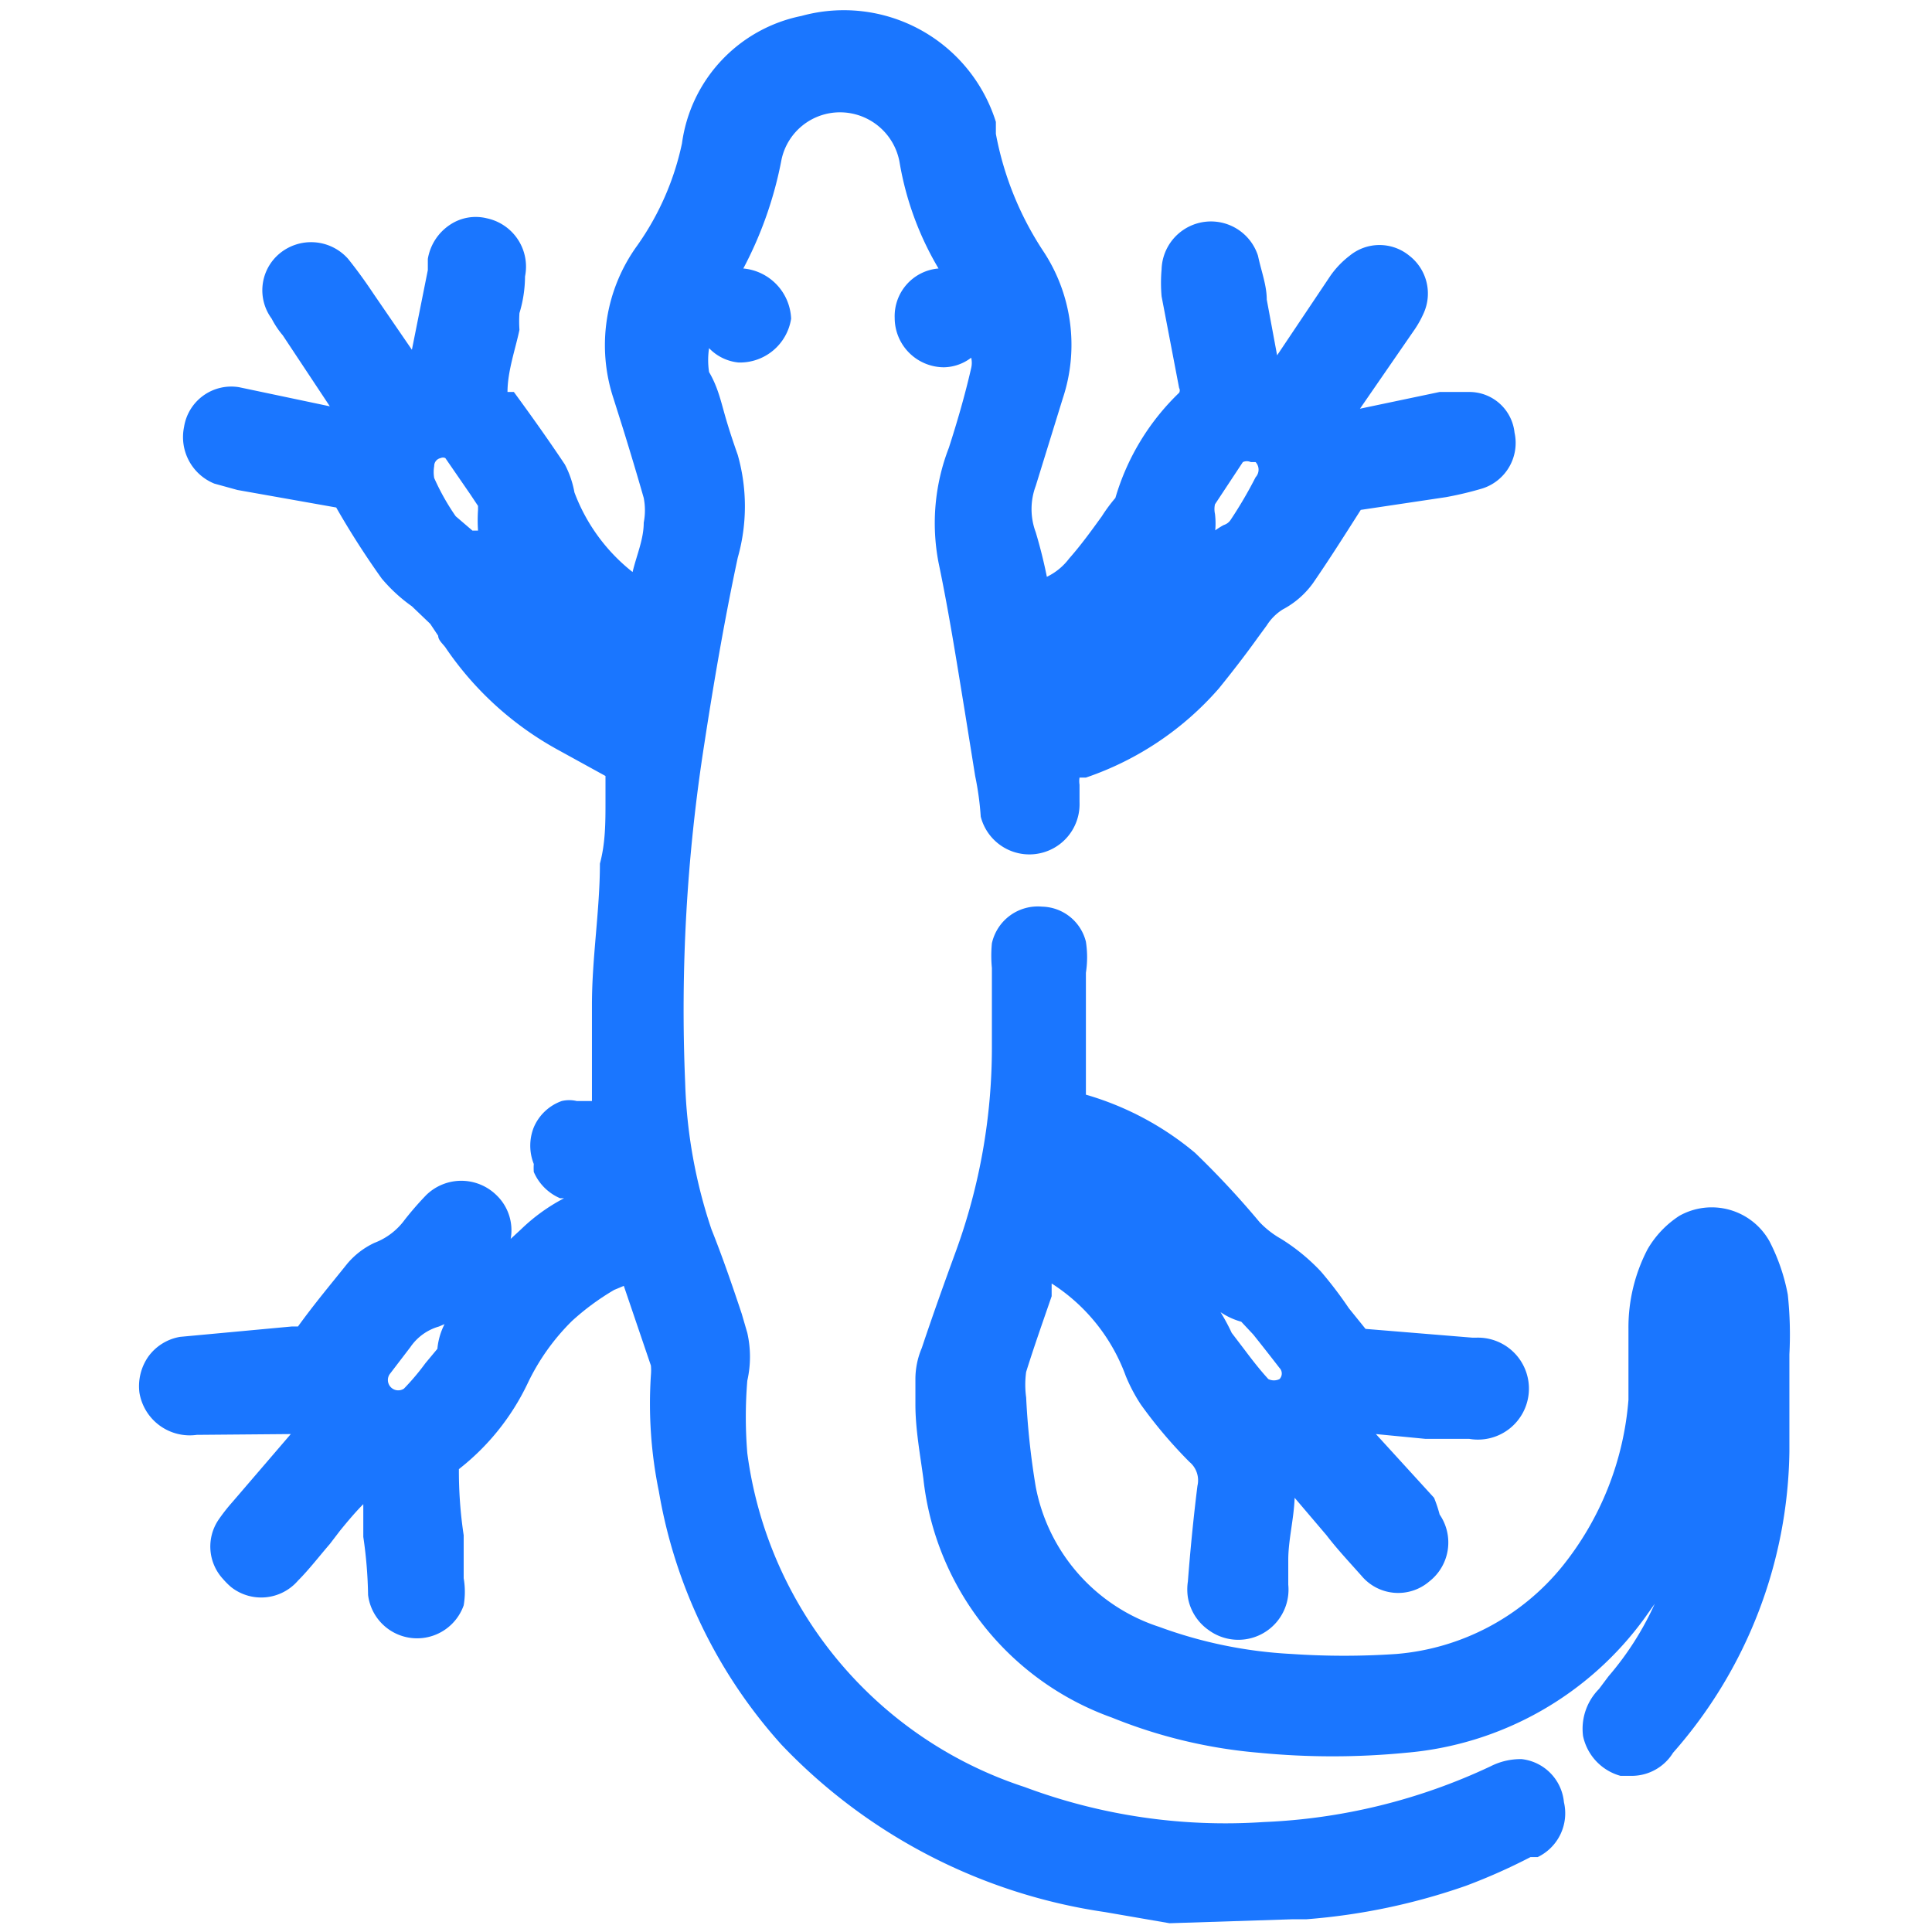 <svg id="Слой_1" data-name="Слой 1" xmlns="http://www.w3.org/2000/svg" width="24.25" height="24.25" viewBox="0 0 24.25 24.25"><defs><style>.cls-1{fill:#1a76ff;}</style></defs><title>3815</title><path class="cls-1" d="M19.1,22.08a.83.83,0,0,0-.39.09,7.38,7.38,0,0,1-2.85.7,7.19,7.19,0,0,1-3-.44,5.11,5.11,0,0,1-3.48-4.19,5.55,5.55,0,0,1,0-.91,1.36,1.36,0,0,0,0-.6l-.07-.24c-.12-.36-.24-.71-.38-1.06a6.36,6.36,0,0,1-.33-1.84,21.57,21.57,0,0,1,.24-4.25c.1-.65.24-1.5.42-2.34a2.36,2.36,0,0,0,0-1.29c-.06-.17-.12-.35-.17-.53S9,4.84,8.9,4.67a1,1,0,0,1,0-.3.59.59,0,0,0,.37.18h0A.65.65,0,0,0,9.93,4a.66.66,0,0,0-.6-.63h0A4.85,4.85,0,0,0,9.81,2a.75.75,0,0,1,.75-.59.76.76,0,0,1,.73.62,3.87,3.87,0,0,0,.49,1.34.6.6,0,0,0-.55.62.62.62,0,0,0,.62.62.58.58,0,0,0,.34-.12.28.28,0,0,1,0,.13c-.08.35-.18.69-.28,1a2.62,2.62,0,0,0-.13,1.44c.13.62.23,1.26.33,1.87l.13.81a3.7,3.7,0,0,1,.07.51.63.63,0,0,0,1.24-.18V9.85a.28.28,0,0,1,0-.09l.08,0a3.86,3.86,0,0,0,1.67-1.12c.17-.21.34-.43.49-.64l.11-.15a.64.64,0,0,1,.2-.2,1.1,1.1,0,0,0,.38-.33c.2-.29.39-.59.6-.92l1.07-.16a4.35,4.35,0,0,0,.46-.11.6.6,0,0,0,.4-.7.57.57,0,0,0-.57-.51h-.37l-1,.21.69-1a1.28,1.28,0,0,0,.11-.2.6.6,0,0,0-.18-.72.59.59,0,0,0-.75,0,1.14,1.14,0,0,0-.24.25l-.67,1-.13-.7c0-.18-.07-.36-.11-.55a.62.62,0,0,0-1.21.17,1.93,1.93,0,0,0,0,.34l.22,1.15a.06.06,0,0,1,0,.06A3,3,0,0,0,14,6.25l0,0v0a2,2,0,0,0-.17.23c-.13.18-.26.36-.41.53a.77.77,0,0,1-.28.23h0A6.21,6.21,0,0,0,13,6.68a.83.83,0,0,1,0-.58L13.34,5a2.13,2.13,0,0,0-.24-1.84,4,4,0,0,1-.6-1.48c0-.05,0-.1,0-.15A2,2,0,0,0,10.06.2a1.89,1.89,0,0,0-1.5,1.6A3.46,3.46,0,0,1,8,3.08,2.13,2.13,0,0,0,7.7,5l.12.38c.09.29.18.59.26.87a.81.81,0,0,1,0,.31c0,.21-.09.41-.14.62a2.3,2.3,0,0,1-.73-1,1.21,1.21,0,0,0-.12-.35c-.2-.3-.42-.61-.64-.91l-.08,0c0-.26.1-.54.15-.78a1.55,1.55,0,0,1,0-.21,1.61,1.61,0,0,0,.07-.46.62.62,0,0,0-.48-.73.58.58,0,0,0-.46.08.64.64,0,0,0-.28.43v.14l-.2,1-.48-.7c-.1-.15-.2-.29-.32-.44a.62.62,0,0,0-.87-.06A.6.6,0,0,0,3.41,4a1.1,1.1,0,0,0,.14.21l.59.89L3,4.86a.6.6,0,0,0-.69.5.63.63,0,0,0,.38.71l.29.08,1.24.22a10.52,10.52,0,0,0,.57.89,2,2,0,0,0,.38.35l.23.22.1.15c0,.06.07.11.1.16A4.06,4.06,0,0,0,7,9.41l.6.33v.32c0,.26,0,.52-.07.78,0,.58-.1,1.18-.1,1.77V13c0,.23,0,.47,0,.76v.06l-.09,0-.1,0a.41.41,0,0,0-.19,0,.6.6,0,0,0-.35.33.62.62,0,0,0,0,.46.69.69,0,0,0,0,.1.63.63,0,0,0,.33.33h.05a2.32,2.32,0,0,0-.54.39l-.13.12A.61.61,0,0,0,6.23,15a.63.63,0,0,0-.88,0,4,4,0,0,0-.27.31.84.84,0,0,1-.38.29,1,1,0,0,0-.34.26c-.2.25-.41.5-.62.79,0,0,0,0-.08,0l-1.4.13a.62.62,0,0,0-.4.25.65.65,0,0,0-.11.45.64.64,0,0,0,.72.53L3.65,18l-.73.85a2.31,2.31,0,0,0-.18.23.6.6,0,0,0,.06.74.94.94,0,0,0,.1.1.61.61,0,0,0,.84-.08c.14-.14.27-.31.4-.46l.13-.17c.09-.11.19-.23.29-.33l0,0h0c0,.13,0,.27,0,.41a5.53,5.53,0,0,1,.06.73.62.62,0,0,0,1.2.13,1,1,0,0,0,0-.34c0-.18,0-.36,0-.54a5.4,5.4,0,0,1-.06-.83,3,3,0,0,0,.86-1.07,2.77,2.77,0,0,1,.56-.79,3.13,3.13,0,0,1,.53-.39l.12-.05.34,1a.68.68,0,0,1,0,.12,5.47,5.47,0,0,0,.1,1.46,6.33,6.33,0,0,0,1.54,3.18A7,7,0,0,0,13.87,24l.81.14,1.55-.05h.17a7.89,7.89,0,0,0,2-.42,7.38,7.38,0,0,0,.81-.36l.09,0a.61.61,0,0,0,.33-.69A.6.6,0,0,0,19.1,22.08ZM6,6.4a2,2,0,0,0,0,.26l-.07,0-.21-.18A2.9,2.9,0,0,1,5.45,6a.44.44,0,0,1,0-.15.1.1,0,0,1,.08-.1h0a.07.07,0,0,1,.06,0l.31.45L6,6.35H6Zm9.25.29a1,1,0,0,0,0-.24.28.28,0,0,1,0-.12l.35-.53a.12.12,0,0,1,.1,0h.06a.14.14,0,0,1,0,.19,5.29,5.29,0,0,1-.31.53.16.16,0,0,1-.09.07A1,1,0,0,0,15.21,6.69ZM5.58,16.62a.85.85,0,0,0-.09.31l-.15.18a3,3,0,0,1-.27.32.13.13,0,0,1-.18-.18l.26-.34a.65.65,0,0,1,.36-.26Z"/><path class="cls-1" d="M22.44,16.25a2.43,2.43,0,0,0-.23-.67.83.83,0,0,0-1.13-.32,1.24,1.24,0,0,0-.4.42,2.12,2.12,0,0,0-.24,1v.89a3.81,3.81,0,0,1-.83,2.09,3,3,0,0,1-2.08,1.1,9.69,9.69,0,0,1-1.32,0,5.64,5.64,0,0,1-1.66-.34A2.3,2.3,0,0,1,13,18.66a9.61,9.61,0,0,1-.12-1.12,1.17,1.17,0,0,1,0-.32c.1-.32.21-.63.32-.95l0-.11s0,0,0-.05a2.32,2.32,0,0,1,.93,1.16,2.09,2.09,0,0,0,.19.36,5.82,5.82,0,0,0,.61.72.3.3,0,0,1,.1.3c-.05.4-.09.81-.12,1.2a.67.67,0,0,0,0,.2.63.63,0,0,0,.26.41.63.63,0,0,0,1-.57l0-.31c0-.25.07-.51.08-.78l.4.47c.13.17.28.33.44.51a.6.6,0,0,0,.85.07.62.62,0,0,0,.13-.84A1.66,1.66,0,0,0,18,18.8L17.27,18l.62.06h.55a.64.64,0,1,0,.09-1.27h-.05l-1.34-.11-.21-.26a5.07,5.07,0,0,0-.35-.46,2.49,2.49,0,0,0-.5-.41,1.15,1.15,0,0,1-.27-.21,11,11,0,0,0-.81-.87,3.76,3.76,0,0,0-1.37-.73V12.21a1.27,1.27,0,0,0,0-.39.58.58,0,0,0-.55-.44.59.59,0,0,0-.63.46,1.59,1.59,0,0,0,0,.31v1A7.47,7.47,0,0,1,12,15.7c-.15.41-.3.83-.43,1.22a1,1,0,0,0-.08.4l0,.31c0,.31.06.63.1.93a3.6,3.6,0,0,0,2.37,3A6.32,6.32,0,0,0,15.8,22a9.53,9.53,0,0,0,1.85,0,4.13,4.13,0,0,0,3-1.7l.12-.17a3.78,3.78,0,0,1-.58.91l-.12.16a.71.71,0,0,0-.2.59.66.66,0,0,0,.47.5l.15,0A.61.61,0,0,0,21,22a5.83,5.83,0,0,0,1.46-3.78V17A4.74,4.74,0,0,0,22.44,16.25Zm-7.12.22a.88.88,0,0,0,.26.12l.15.16q.16.2.33.42a.1.1,0,0,1,0,.14.16.16,0,0,1-.14,0c-.11-.12-.21-.25-.3-.37l-.16-.21A2.49,2.49,0,0,0,15.32,16.47Z"/></svg>